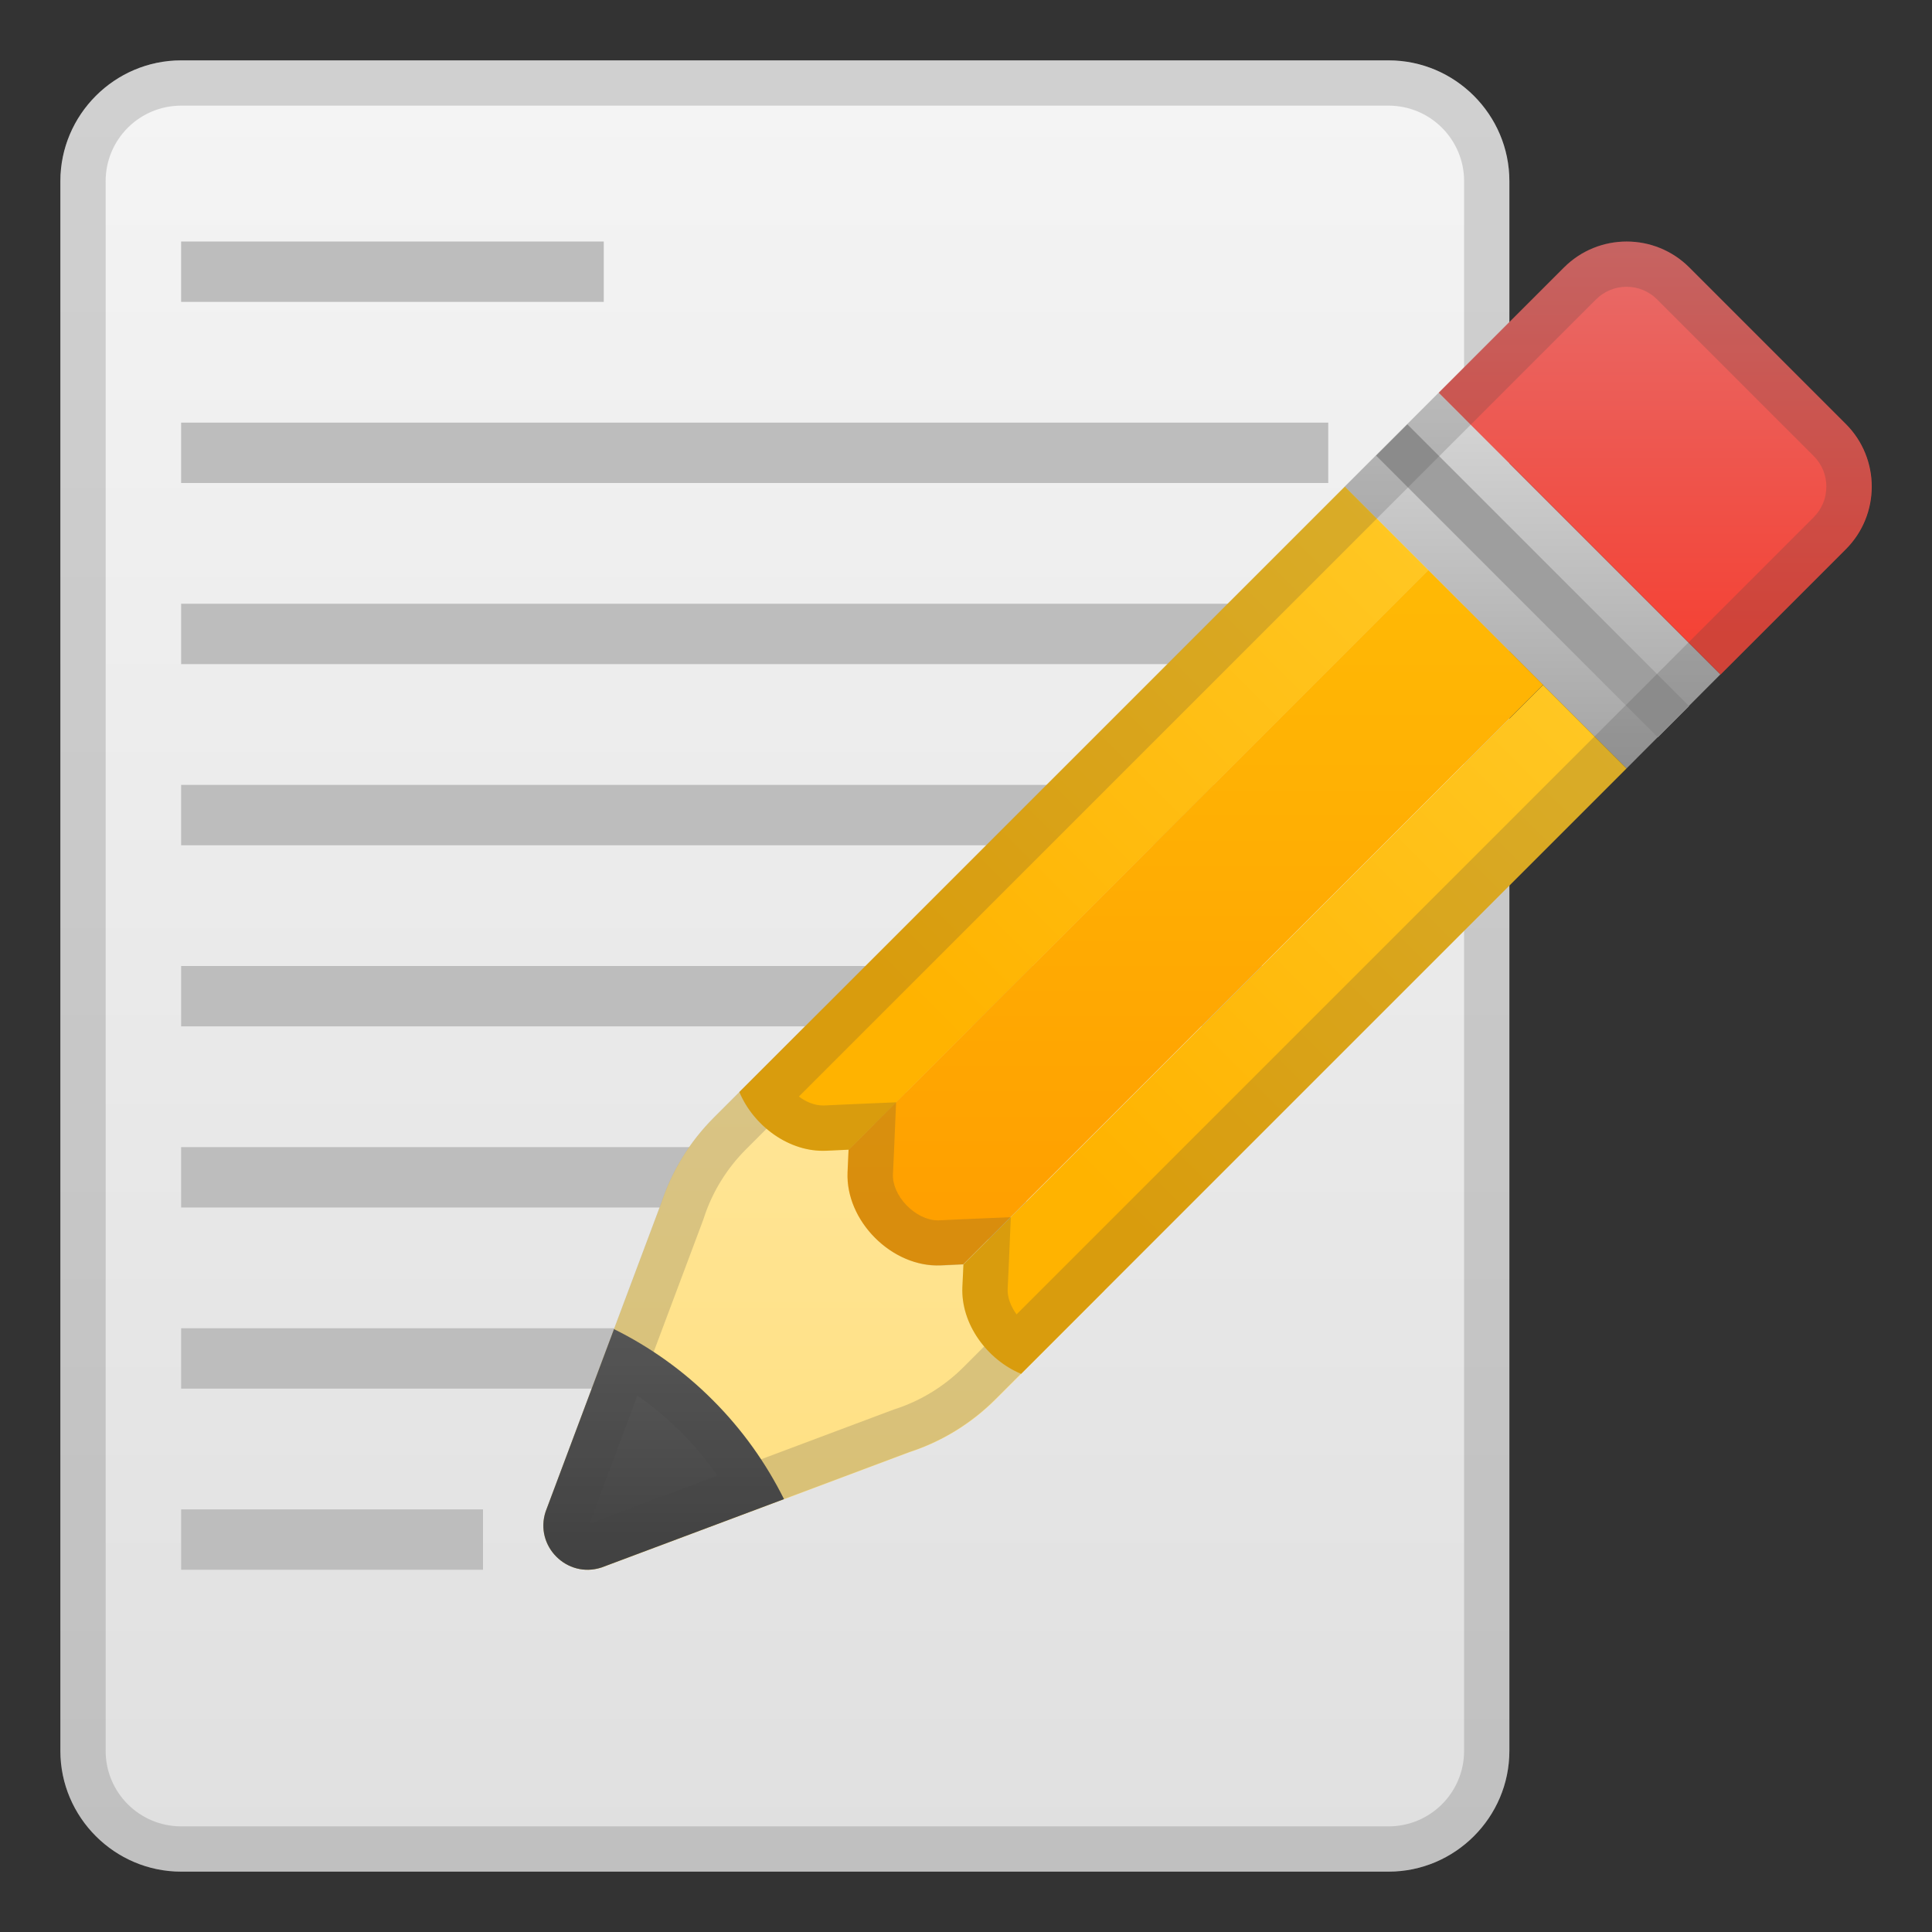 <svg enable-background="new 0 0 128 128" viewBox="0 0 128 128" xmlns="http://www.w3.org/2000/svg"><rect x="0" y="0" width="128" height="128" fill="#333333" stroke="none"/><linearGradient id="h" x1="52" x2="52" y1=".333" y2="122.6" gradientUnits="userSpaceOnUse"><stop stop-color="#F5F5F5" offset="0"/><stop stop-color="#E0E0E0" offset="1"/></linearGradient><path d="m92 124h-80c-4.4 0-8-3.6-8-8v-104c0-4.4 3.6-8 8-8h80c4.4 0 8 3.6 8 8v104c0 4.4-3.6 8-8 8z" fill="url(#h)"/><rect x="12" y="16" width="28" height="4" fill="#BDBDBD"/><rect x="12" y="28" width="76" height="4" fill="#BDBDBD"/><rect x="12" y="40" width="76" height="4" fill="#BDBDBD"/><rect x="12" y="52" width="76" height="4" fill="#BDBDBD"/><rect x="12" y="64" width="76" height="4" fill="#BDBDBD"/><rect x="12" y="76" width="56" height="4" fill="#BDBDBD"/><rect x="12" y="88" width="48" height="4" fill="#BDBDBD"/><rect x="12" y="100" width="20" height="4" fill="#BDBDBD"/><g opacity=".2"><path d="m92 7c2.76 0 5 2.24 5 5v104c0 2.76-2.24 5-5 5h-80c-2.76 0-5-2.24-5-5v-104c0-2.76 2.24-5 5-5h80m0-3h-80c-4.4 0-8 3.6-8 8v104c0 4.4 3.6 8 8 8h80c4.4 0 8-3.6 8-8v-104c0-4.4-3.6-8-8-8z" fill="#424242"/></g><linearGradient id="g" x1="73.419" x2="73.419" y1="29.068" y2="101.72" gradientTransform="matrix(-1 0 0 1 128 0)" gradientUnits="userSpaceOnUse"><stop stop-color="#FFECB3" offset=".007"/><stop stop-color="#FFE082" offset="1"/></linearGradient><path d="m36.15 100.15 4.53-12.09 3.12-8.32c0.7-2.15 1.9-4.1 3.5-5.7l7.2-7.2 18.67 18.67-7.2 7.2c-1.6 1.6-3.55 2.8-5.7 3.5l-8.32 3.12-12.09 4.53c-2.29 0.74-4.46-1.43-3.71-3.71z" fill="url(#g)"/><g fill="none"><path d="m64.17 91.37 0.03-0.02c-0.01 0.01-0.02 0.02-0.03 0.02z"/><path d="m48.66 75.8-0.15 0.16c0.05-0.05 0.09-0.11 0.14-0.17l0.01 0.01z"/></g><g opacity=".2"><path d="m54.49 71.08 14.42 14.42-5.08 5.08c-1.26 1.26-2.82 2.22-4.51 2.77l-0.12 0.04-8.32 3.12-11.83 4.43 4.43-11.83 3.12-8.32 0.04-0.12c0.55-1.69 1.51-3.25 2.77-4.51l5.08-5.08m0-4.24-7.2 7.2c-1.6 1.6-2.8 3.55-3.5 5.7l-3.12 8.32-4.53 12.09c-0.64 1.97 0.88 3.85 2.77 3.85 0.3 0 0.61-0.05 0.93-0.15l12.09-4.53 8.32-3.12c2.15-0.7 4.1-1.9 5.7-3.5l7.2-7.2-18.66-18.66z" fill="#424242"/></g><linearGradient id="f" x1="84.029" x2="84.029" y1="71.856" y2="103.02" gradientTransform="matrix(-1 0 0 1 128 0)" gradientUnits="userSpaceOnUse"><stop stop-color="#757575" offset="0"/><stop stop-color="#424242" offset="1"/></linearGradient><path d="m36.15 100.15 4.53-12.09c2.36 1.17 4.59 2.74 6.55 4.71 1.97 1.97 3.53 4.19 4.71 6.55l-12.09 4.53c-2.28 0.75-4.45-1.42-3.7-3.7z" fill="url(#f)"/><g opacity=".2"><path d="m42.23 92.46c1.03 0.72 1.99 1.53 2.88 2.42s1.7 1.85 2.42 2.88l-8.48 3.18 3.18-8.48m-1.55-4.4-4.53 12.09c-0.64 1.97 0.88 3.85 2.77 3.85 0.3 0 0.61-0.05 0.93-0.15l12.09-4.53c-1.17-2.36-2.74-4.59-4.71-6.55-1.96-1.97-4.19-3.54-6.55-4.71z" fill="#424242"/></g><linearGradient id="e" x1="26.46" x2="26.46" y1="22.05" y2="53.593" gradientTransform="matrix(-1 0 0 1 128 0)" gradientUnits="userSpaceOnUse"><stop stop-color="#E0E0E0" offset="0"/><stop stop-color="#9E9E9E" offset="1"/></linearGradient><polygon points="89.09 32.24 107.76 50.91 113.98 44.68 95.32 26.02" fill="url(#e)"/><rect transform="matrix(-.707 -.707 .707 -.707 146.14 137.46)" x="88.34" y="36.99" width="26.4" height="2.93" fill="#9E9E9E"/><linearGradient id="d" x1="18.341" x2="18.341" y1="11.722" y2="42.01" gradientTransform="matrix(-1 0 0 1 128 0)" gradientUnits="userSpaceOnUse"><stop stop-color="#E57373" offset="0"/><stop stop-color="#F44336" offset="1"/></linearGradient><path d="m95.32 26.02 18.67 18.67 8.3-8.3c2.29-2.29 2.29-6.01 0-8.3l-10.37-10.37c-2.29-2.29-6.01-2.29-8.3 0l-8.3 8.3z" fill="url(#d)"/><linearGradient id="c" x1="48.808" x2="48.808" y1="24.922" y2="79.796" gradientTransform="matrix(-1 0 0 1 128 0)" gradientUnits="userSpaceOnUse"><stop stop-color="#FFC107" offset="0"/><stop stop-color="#FFA000" offset="1"/></linearGradient><path d="m102.23 45.37-7.61-7.61-38.4 38.4-0.07 1.5c-0.14 3.23 2.95 6.32 6.17 6.17l1.5-0.07 38.41-38.39z" fill="url(#c)"/><linearGradient id="b" x1="35.026" x2="35.026" y1="39.632" y2="92.066" gradientTransform="matrix(-.707 -.707 -.707 .707 163.23 39.444)" gradientUnits="userSpaceOnUse"><stop stop-color="#FFCA28" offset="0"/><stop stop-color="#FFB300" offset="1"/></linearGradient><path d="m107.76 50.91-40.11 40.11c-2.25-0.94-3.99-3.3-3.89-5.74l0.07-1.5 38.4-38.4 5.53 5.53z" fill="url(#b)"/><linearGradient id="a" x1="53.604" x2="53.604" y1="39.632" y2="92.066" gradientTransform="matrix(-.707 -.707 -.707 .707 163.23 39.444)" gradientUnits="userSpaceOnUse"><stop stop-color="#FFCA28" offset="0"/><stop stop-color="#FFB300" offset="1"/></linearGradient><path d="m94.63 37.77-38.4 38.4-1.5 0.07c-2.44 0.11-4.8-1.64-5.74-3.89l40.11-40.11 5.53 5.53z" fill="url(#a)"/><g opacity=".2"><path d="m107.76 19c0.77 0 1.49 0.3 2.03 0.84l10.37 10.37c0.54 0.54 0.84 1.26 0.84 2.03s-0.3 1.49-0.84 2.03l-52.81 52.81c-0.38-0.52-0.61-1.12-0.59-1.67l0.07-1.5 0.14-3.27-3.27 0.14-1.5 0.07h-0.08c-0.69 0-1.47-0.38-2.07-1.01-0.59-0.61-0.92-1.38-0.89-2.04l0.07-1.5 0.14-3.27-3.27 0.14-1.5 0.07h-0.08c-0.53 0-1.1-0.22-1.59-0.59l52.81-52.81c0.54-0.54 1.26-0.84 2.02-0.84m0-3c-1.5 0-3 0.57-4.15 1.72l-54.63 54.63c0.92 2.19 3.17 3.89 5.53 3.89h0.21l1.5-0.07-0.06 1.5c-0.14 3.16 2.81 6.18 5.96 6.18h0.21l1.5-0.07-0.07 1.5c-0.11 2.44 1.64 4.8 3.89 5.74l54.63-54.63c2.29-2.29 2.29-6.01 0-8.3l-10.37-10.37c-1.14-1.15-2.65-1.72-4.15-1.72z" fill="#424242"/></g></svg>
